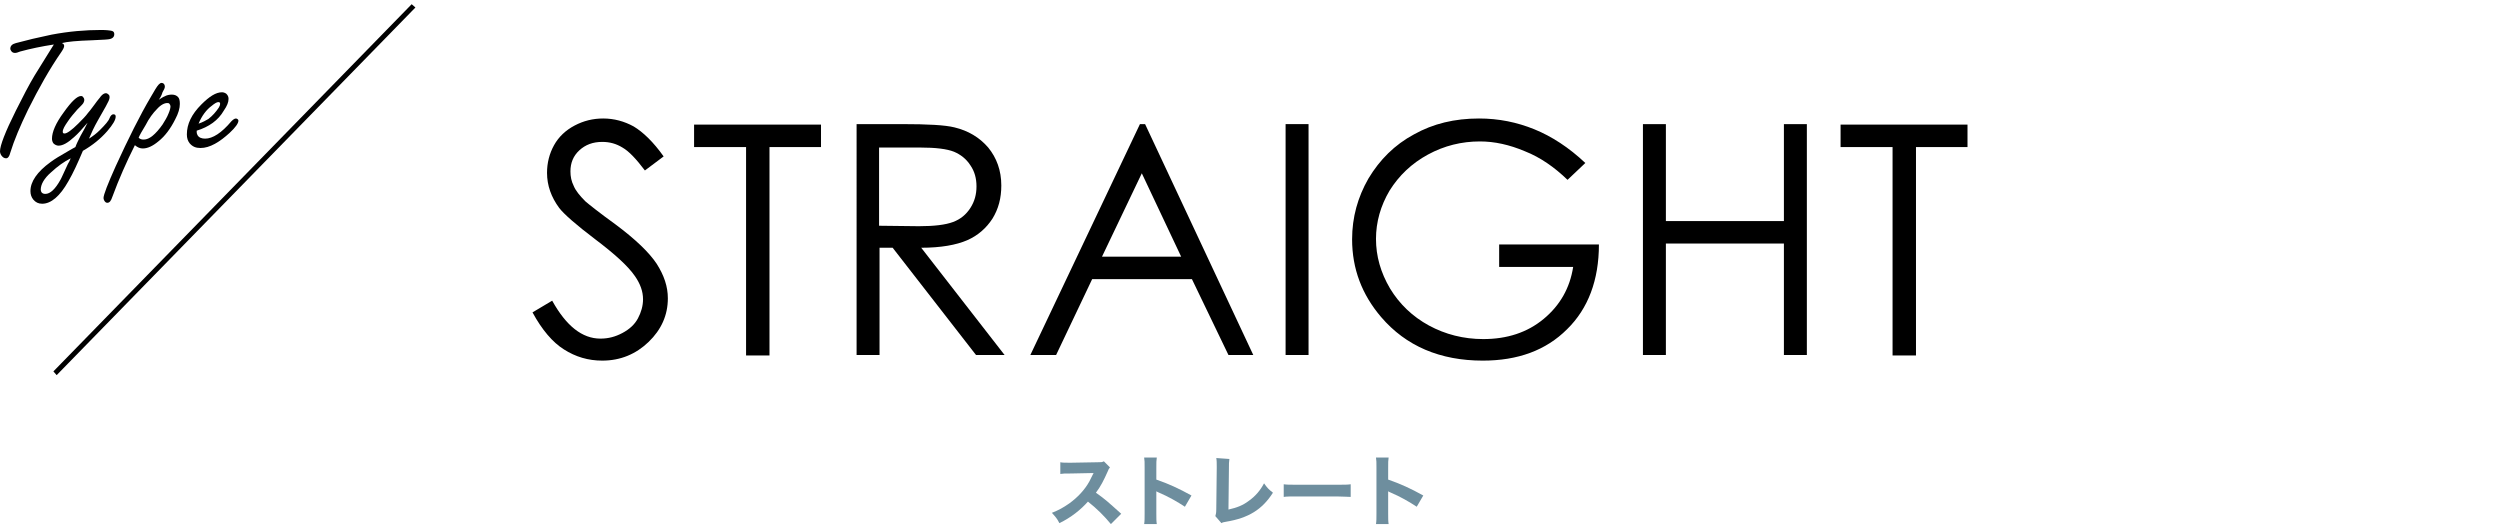 <?xml version="1.0" encoding="utf-8"?>
<svg version="1.1" xmlns="http://www.w3.org/2000/svg" xmlns:xlink="http://www.w3.org/1999/xlink" x="0px"
	 y="0px" viewBox="0 0 533.8 113.1" style="enable-background:new 0 0 533.8 113.1;" xml:space="preserve">
<style type="text/css">
	.st0{fill:#6E8E9E;}
</style>
<g>
	<g>
		<path d="M113.7,66.7l4.2-2.5c3,5.4,6.4,8.1,10.3,8.1c1.7,0,3.2-0.4,4.7-1.2c1.5-0.8,2.6-1.8,3.3-3.1s1.1-2.7,1.1-4.1
			c0-1.7-0.6-3.3-1.7-4.9c-1.5-2.2-4.4-4.8-8.5-7.9c-4.1-3.1-6.7-5.4-7.7-6.7c-1.7-2.3-2.6-4.8-2.6-7.5c0-2.1,0.5-4.1,1.5-5.9
			c1-1.8,2.5-3.2,4.4-4.2c1.9-1,3.9-1.5,6.1-1.5c2.3,0,4.5,0.6,6.5,1.7c2,1.2,4.2,3.3,6.4,6.4l-4,3c-1.9-2.5-3.4-4.1-4.8-4.9
			c-1.3-0.8-2.7-1.2-4.3-1.2c-2,0-3.6,0.6-4.9,1.8c-1.3,1.2-1.9,2.7-1.9,4.5c0,1.1,0.2,2.1,0.7,3.1c0.4,1,1.3,2.1,2.5,3.3
			c0.7,0.6,2.8,2.3,6.4,4.9c4.3,3.2,7.2,6,8.8,8.4c1.6,2.5,2.4,4.9,2.4,7.4c0,3.6-1.4,6.7-4.1,9.3c-2.7,2.6-6,4-9.9,4
			c-3,0-5.7-0.8-8.2-2.4C118,73.1,115.7,70.4,113.7,66.7z"/>
		<path d="M148.2,31.4v-4.8h27.1v4.8h-11v44.5h-5V31.4H148.2z"/>
		<path d="M182.7,26.5h9.9c5.5,0,9.2,0.2,11.2,0.7c2.9,0.7,5.3,2.1,7.2,4.3c1.8,2.2,2.8,4.9,2.8,8.1c0,2.7-0.6,5-1.9,7.1
			c-1.3,2-3.1,3.6-5.4,4.6s-5.6,1.6-9.8,1.6l17.8,22.9h-6.1l-17.8-22.9h-2.8v22.9h-4.9V26.5z M187.7,31.4v16.8l8.5,0.1
			c3.3,0,5.7-0.3,7.3-0.9c1.6-0.6,2.8-1.6,3.7-3s1.3-2.9,1.3-4.6c0-1.7-0.4-3.2-1.3-4.5c-0.9-1.4-2.1-2.3-3.5-2.9
			c-1.5-0.6-3.9-0.9-7.3-0.9H187.7z"/>
		<path d="M244.5,26.5l23.1,49.3h-5.3l-7.8-16.2h-21.3l-7.7,16.2h-5.5l23.4-49.3H244.5z M243.8,37l-8.5,17.8h16.9L243.8,37z"/>
		<path d="M274.5,26.5h4.9v49.3h-4.9V26.5z"/>
		<path d="M338.5,34.8l-3.8,3.6c-2.8-2.7-5.8-4.8-9.1-6.1c-3.3-1.4-6.5-2.1-9.6-2.1c-3.9,0-7.6,0.9-11.1,2.8
			c-3.5,1.9-6.2,4.5-8.2,7.7c-1.9,3.2-2.9,6.7-2.9,10.3c0,3.7,1,7.2,3,10.6c2,3.3,4.8,6,8.3,7.9s7.4,2.9,11.6,2.9
			c5.1,0,9.4-1.4,12.9-4.3c3.5-2.9,5.6-6.6,6.3-11.1h-15.8v-4.8h21.3c0,7.6-2.3,13.7-6.8,18.1c-4.5,4.5-10.5,6.7-18,6.7
			c-9.1,0-16.4-3.1-21.7-9.3c-4.1-4.8-6.2-10.3-6.2-16.6c0-4.7,1.2-9,3.5-13c2.4-4,5.6-7.2,9.7-9.4c4.1-2.3,8.7-3.4,13.9-3.4
			c4.2,0,8.1,0.8,11.8,2.3S335,31.5,338.5,34.8z"/>
		<path d="M350.8,26.5h4.9v20.7h25.2V26.5h4.9v49.3h-4.9V52h-25.2v23.8h-4.9V26.5z"/>
		<path d="M393,31.4v-4.8h27.1v4.8h-11v44.5h-5V31.4H393z"/>
	</g>
	<g>
		<path class="st0" d="M237.2,111.9c-1.4-1.7-3-3.3-4.9-4.8c-1.5,1.7-3.6,3.4-6.1,4.6c-0.5-1-0.8-1.3-1.6-2.2c1.5-0.6,2.4-1.1,3.7-2
			c1.8-1.3,3.3-2.9,4.3-4.7c0.2-0.4,0.5-1,0.9-1.8l-4.8,0.1c-1.4,0-1.7,0-2.3,0.1l0-2.5c0.5,0.1,1,0.1,2,0.1c0.1,0,0.2,0,0.3,0
			l5.6-0.1c0.9,0,1,0,1.4-0.2l1.3,1.3c-0.2,0.2-0.3,0.4-0.5,0.9c-0.8,1.8-1.5,3.2-2.5,4.5c2.1,1.5,2.5,1.9,5.4,4.5L237.2,111.9z"/>
		<path class="st0" d="M244.3,111.9c0.1-0.6,0.1-1.2,0.1-2.3v-9.7c0-1.2,0-1.6-0.1-2.2h2.7c-0.1,0.6-0.1,1-0.1,2.2v2.5
			c2.6,0.9,4.8,1.9,7.5,3.4l-1.4,2.4c-1.5-1-3.6-2.2-5.5-3c-0.3-0.1-0.4-0.2-0.6-0.3v4.7c0,1.1,0,1.7,0.1,2.3H244.3z"/>
		<path class="st0" d="M262.5,98c-0.1,0.6-0.1,1.1-0.1,2l-0.1,8.8c1.8-0.4,3.1-0.9,4.4-1.9c1.4-1,2.4-2.2,3.2-3.7c0.7,1,1,1.3,1.9,2
			c-2.3,3.6-5.2,5.4-10,6.2c-0.5,0.1-0.7,0.1-1,0.3l-1.3-1.5c0.1-0.4,0.2-0.6,0.2-1.5l0.1-8.8c0-0.1,0-0.1,0-0.2
			c0-0.8,0-1.4-0.1-1.9L262.5,98z"/>
		<path class="st0" d="M274.1,103.4c0.7,0.1,1.3,0.1,3,0.1h8.3c1.7,0,2.3,0,3-0.1v2.7c-0.7,0-1.7-0.1-3-0.1h-8.3c-1.4,0-2.4,0-3,0.1
			V103.4z"/>
		<path class="st0" d="M293.8,111.9c0.1-0.6,0.1-1.2,0.1-2.3v-9.7c0-1.2,0-1.6-0.1-2.2h2.7c-0.1,0.6-0.1,1-0.1,2.2v2.5
			c2.6,0.9,4.8,1.9,7.5,3.4l-1.4,2.4c-1.5-1-3.6-2.2-5.5-3c-0.3-0.1-0.4-0.2-0.6-0.3v4.7c0,1.1,0,1.7,0.1,2.3H293.8z"/>
	</g>
	<g>
		<path d="M11.5,9.5c-2.6,0.4-5,0.9-7.2,1.5c-0.5,0.2-0.8,0.3-1.1,0.3c-0.3,0-0.6-0.1-0.8-0.4c-0.1-0.2-0.2-0.3-0.2-0.5
			c0-0.6,0.4-1,1.2-1.2c2.2-0.6,4.7-1.2,7.6-1.8c3.7-0.7,7.2-1,10.6-1c1.1,0,1.9,0.1,2.3,0.2c0.4,0.1,0.5,0.4,0.5,0.7
			c0,0.6-0.4,1-1.3,1.1c-0.8,0.1-2,0.1-3.5,0.2c-3.1,0.1-5.3,0.3-6.4,0.6c0.3,0.1,0.5,0.3,0.5,0.6c0,0.3-0.2,0.7-0.6,1.3
			c-2.5,3.6-4.8,7.7-7.1,12.3c-1.7,3.5-3,6.6-3.8,9.2c-0.2,0.8-0.5,1.2-0.9,1.2c-0.4,0-0.7-0.2-1-0.6C0.1,32.9,0,32.6,0,32.3
			c0-1.2,1.1-4.1,3.4-8.7c1.5-3,2.8-5.5,4-7.5c0.5-0.8,1.7-2.7,3.6-5.8L11.5,9.5z"/>
		<path d="M18.7,26.2c-1.2,1.4-2.1,2.4-2.8,3c-1.4,1.3-2.5,1.9-3.4,1.9c-0.4,0-0.8-0.2-1.1-0.5c-0.2-0.3-0.3-0.6-0.3-1
			c0-1.4,0.8-3.3,2.5-5.6c1.7-2.4,2.9-3.5,3.7-3.5c0.2,0,0.4,0.1,0.5,0.3c0.1,0.1,0.2,0.3,0.2,0.5c0,0.3-0.1,0.5-0.2,0.7
			s-0.6,0.7-1.3,1.4c-0.7,0.8-1.4,1.6-2,2.5c-0.7,1-1.1,1.7-1.1,2.2c0,0.3,0.1,0.4,0.4,0.4c0.5,0,1.5-0.7,2.9-2.1
			c0.9-0.9,1.6-1.6,2.1-2.3c0.1-0.1,0.6-0.7,1.4-1.8c0.7-1,1.2-1.5,1.3-1.7c0.4-0.5,0.8-0.7,1.1-0.7c0.2,0,0.4,0.1,0.6,0.3
			c0.2,0.2,0.2,0.4,0.2,0.6c0,0.4-0.3,1-0.8,1.9c-0.6,1.1-1.2,2.1-1.7,3c-0.8,1.4-1.4,2.7-1.9,3.9c0.8-0.5,1.6-1.1,2.3-1.8
			c1.2-1.2,1.9-2,2.1-2.6c0.2-0.5,0.5-0.8,0.8-0.8c0.4,0,0.5,0.2,0.5,0.5c0,0.7-0.6,1.7-1.8,3.1c-1.4,1.6-3.1,3-5.2,4.2
			c-1.1,2.6-2.1,4.8-3.1,6.5c-1.8,3.2-3.7,4.8-5.6,4.8c-0.8,0-1.4-0.3-1.9-0.9c-0.4-0.5-0.6-1.1-0.6-1.8c0-2,1.4-4.1,4.3-6.2
			c0.8-0.6,2.1-1.4,3.7-2.3c0.7-0.4,1.2-0.7,1.6-0.9c0.2-0.6,0.6-1.4,1.1-2.4C17.8,28,18.3,27,18.7,26.2z M15.1,33.8
			c-1.4,0.7-2.8,1.7-4.2,3c-1.5,1.3-2.2,2.6-2.2,3.7c0,0.2,0.1,0.5,0.2,0.6c0.2,0.2,0.4,0.3,0.8,0.3c1,0,2.1-1,3.2-3
			c0.2-0.3,0.7-1.5,1.6-3.4C14.7,34.7,14.9,34.3,15.1,33.8z"/>
		<path d="M33.9,21.3c0.5-0.3,0.9-0.6,1.2-0.7c0.5-0.3,1.1-0.4,1.6-0.4c0.6,0,1,0.2,1.3,0.5c0.3,0.3,0.4,0.8,0.4,1.5
			c0,0.9-0.3,2-1,3.3c-1,2-2.2,3.6-3.6,4.7c-1.2,1-2.3,1.5-3.3,1.5c-0.6,0-1.1-0.2-1.7-0.7c-1.8,3.6-3.4,7.2-4.8,11
			c-0.3,0.9-0.6,1.3-1.1,1.3c-0.2,0-0.4-0.1-0.6-0.4c-0.1-0.2-0.2-0.4-0.2-0.6c0-0.7,0.9-3,2.6-6.8c2.7-5.9,5.2-10.9,7.5-14.8
			c0.5-0.8,0.8-1.4,1-1.7c0.5-0.8,0.9-1.3,1.3-1.3c0.4,0,0.7,0.3,0.7,0.8c0,0.3-0.2,0.7-0.5,1.2C34.5,20.4,34.2,20.9,33.9,21.3z
			 M29.6,29.4c0.3,0.3,0.6,0.4,1.1,0.4c1.2,0,2.5-1.1,4-3.2c0.5-0.8,1-1.6,1.3-2.4c0.3-0.7,0.4-1.2,0.4-1.5c0-0.2-0.1-0.4-0.2-0.5
			C36.1,22,35.9,22,35.7,22c-0.6,0-1.4,0.4-2.2,1.3c-0.8,0.8-1.7,2-2.4,3.4C30.3,28,29.8,28.9,29.6,29.4z"/>
		<path d="M42,27.9v0.3c0,0.3,0.1,0.5,0.2,0.7c0.3,0.5,0.9,0.7,1.6,0.7c1.6,0,3.5-1.2,5.6-3.7c0.4-0.4,0.7-0.6,1-0.6
			c0.1,0,0.3,0.1,0.4,0.2c0.1,0.1,0.1,0.2,0.1,0.3c0,0.5-0.6,1.4-1.9,2.6c-1,0.9-2,1.7-3.1,2.3c-1.1,0.6-2.1,0.9-3.1,0.9
			c-1,0-1.7-0.3-2.3-1c-0.4-0.5-0.6-1.1-0.6-1.9c0-2.2,1-4.3,3.1-6.4c1.7-1.7,3.1-2.6,4.4-2.6c0.3,0,0.6,0.1,0.9,0.3
			c0.3,0.3,0.5,0.6,0.5,1.1c0,0.7-0.3,1.5-1,2.5C46.6,25.7,44.6,27.1,42,27.9z M42.4,26.4c0.9-0.3,1.6-0.7,2.1-1
			c0.9-0.7,1.6-1.5,2.2-2.4c0.2-0.3,0.3-0.6,0.3-0.8c0-0.3-0.1-0.4-0.4-0.4c-0.3,0-0.8,0.3-1.4,0.8C44.1,23.4,43.1,24.7,42.4,26.4z"
			/>
		<g id="長方形_15_00000088824370133618925410000006159264072055670928_">
			<g>
				<polygon points="87.9,0.9 11.4,79.3 12.1,80.1 88.7,1.6 				"/>
			</g>
		</g>
	</g>
</g>
</svg>

